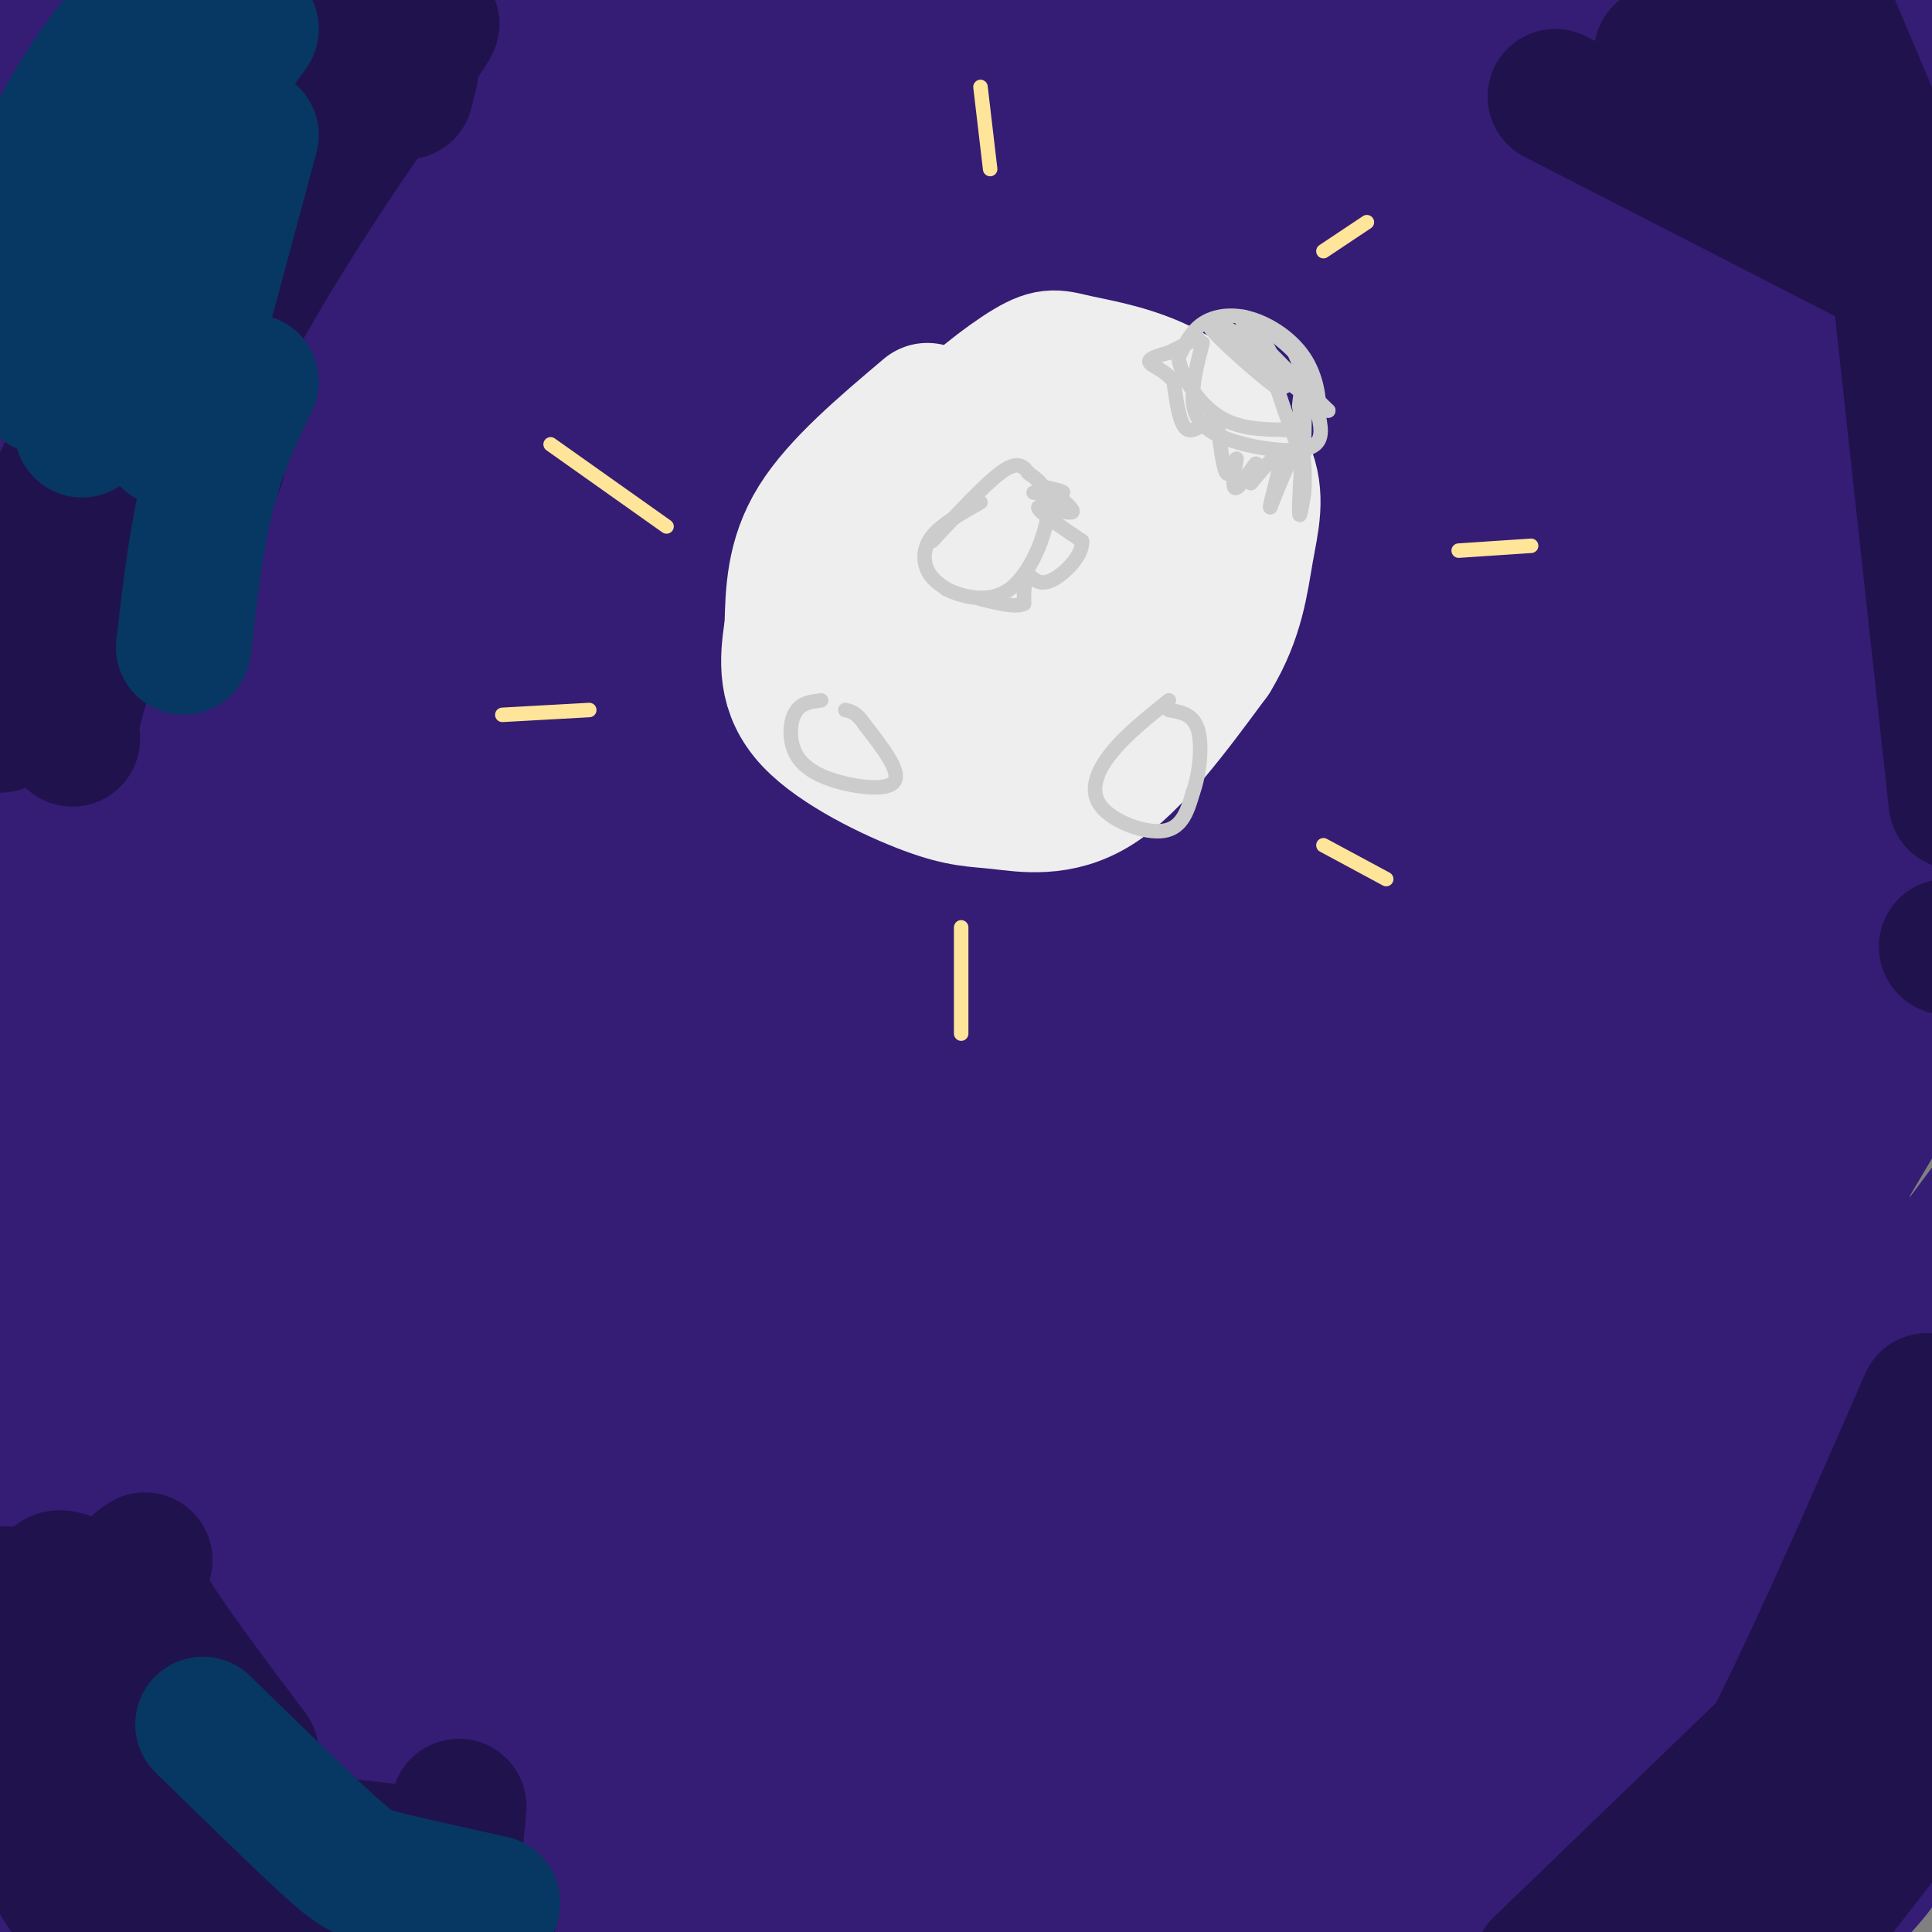 <svg viewBox='0 0 400 400' version='1.1' xmlns='http://www.w3.org/2000/svg' xmlns:xlink='http://www.w3.org/1999/xlink'><rect x="0" y="0" width="400" height="400" fill="#808080" stroke="none"/><g fill='none' stroke='#351c75' stroke-width='28' stroke-linecap='round' stroke-linejoin='round'><path d='M168,109c-21.212,1.083 -42.423,2.166 -56,4c-13.577,1.834 -19.518,4.418 -35,12c-15.482,7.582 -40.504,20.163 -54,28c-13.496,7.837 -15.464,10.929 -16,13c-0.536,2.071 0.362,3.122 4,2c3.638,-1.122 10.018,-4.418 17,-8c6.982,-3.582 14.566,-7.452 46,-36c31.434,-28.548 86.717,-81.774 142,-135'/><path d='M121,26c-39.833,32.583 -79.667,65.167 -80,60c-0.333,-5.167 38.833,-48.083 78,-91'/><path d='M97,10c-27.200,24.267 -54.400,48.533 -61,53c-6.600,4.467 7.400,-10.867 26,-25c18.600,-14.133 41.800,-27.067 65,-40'/><path d='M146,0c-31.369,47.732 -62.738,95.464 -69,105c-6.262,9.536 12.583,-19.125 26,-37c13.417,-17.875 21.405,-24.964 33,-35c11.595,-10.036 26.798,-23.018 42,-36'/><path d='M171,5c0.000,0.000 -178.000,191.000 -178,191'/><path d='M0,158c31.795,-45.669 63.589,-91.338 77,-111c13.411,-19.662 8.437,-13.317 -4,0c-12.437,13.317 -32.338,33.607 -48,50c-15.662,16.393 -27.085,28.889 -8,11c19.085,-17.889 68.677,-66.162 91,-87c22.323,-20.838 17.378,-14.239 -2,10c-19.378,24.239 -53.189,66.120 -87,108'/><path d='M19,139c10.298,-16.876 79.544,-113.066 91,-135c11.456,-21.934 -34.878,30.389 -58,54c-23.122,23.611 -23.033,18.511 -25,16c-1.967,-2.511 -5.991,-2.432 -1,-15c4.991,-12.568 18.995,-37.784 33,-63'/><path d='M56,0c0.000,0.000 -59.000,87.000 -59,87'/><path d='M2,70c0.000,0.000 49.000,-78.000 49,-78'/><path d='M41,4c-6.250,8.167 -12.500,16.333 -15,15c-2.500,-1.333 -1.250,-12.167 0,-23'/><path d='M17,4c0.000,0.000 -20.000,27.000 -20,27'/><path d='M1,15c0.000,0.000 15.000,-17.000 15,-17'/><path d='M24,0c-9.867,35.000 -19.733,70.000 -17,73c2.733,3.000 18.067,-26.000 31,-45c12.933,-19.000 23.467,-28.000 34,-37'/><path d='M69,10c0.000,0.000 -73.000,112.000 -73,112'/><path d='M9,91c14.500,-22.167 29.000,-44.333 43,-63c14.000,-18.667 27.500,-33.833 41,-49'/><path d='M109,10c-27.750,42.750 -55.500,85.500 -75,119c-19.500,33.500 -30.750,57.750 -42,82'/><path d='M42,159c28.250,-37.083 56.500,-74.167 92,-116c35.500,-41.833 78.250,-88.417 121,-135'/><path d='M161,107c-19.121,23.140 -38.242,46.279 -66,88c-27.758,41.721 -64.153,102.022 -70,109c-5.847,6.978 18.856,-39.367 38,-73c19.144,-33.633 32.731,-54.555 58,-91c25.269,-36.445 62.220,-88.413 84,-117c21.780,-28.587 28.390,-33.794 35,-39'/><path d='M230,9c-19.417,19.583 -38.833,39.167 -82,96c-43.167,56.833 -110.083,150.917 -177,245'/><path d='M-1,263c16.012,-27.887 32.024,-55.774 71,-109c38.976,-53.226 100.917,-131.792 97,-130c-3.917,1.792 -73.690,83.940 -113,133c-39.310,49.060 -48.155,65.030 -57,81'/><path d='M31,178c34.417,-45.000 68.833,-90.000 62,-70c-6.833,20.000 -54.917,105.000 -103,190'/><path d='M31,245c25.048,-36.298 50.095,-72.595 68,-96c17.905,-23.405 28.667,-33.917 30,-36c1.333,-2.083 -6.762,4.262 -31,46c-24.238,41.738 -64.619,118.869 -105,196'/><path d='M5,317c50.583,-93.333 101.167,-186.667 133,-241c31.833,-54.333 44.917,-69.667 58,-85'/><path d='M153,76c-24.475,38.424 -48.949,76.848 -65,104c-16.051,27.152 -23.678,43.032 -35,66c-11.322,22.968 -26.341,53.025 -20,47c6.341,-6.025 34.040,-48.130 62,-87c27.960,-38.870 56.182,-74.503 83,-106c26.818,-31.497 52.234,-58.856 74,-81c21.766,-22.144 39.883,-39.072 58,-56'/><path d='M283,-1c-26.644,35.111 -53.289,70.222 -84,114c-30.711,43.778 -65.489,96.222 -97,149c-31.511,52.778 -59.756,105.889 -88,159'/><path d='M6,395c10.772,-34.835 21.544,-69.671 45,-120c23.456,-50.329 59.595,-116.152 79,-149c19.405,-32.848 22.075,-32.722 45,-58c22.925,-25.278 66.104,-75.961 55,-58c-11.104,17.961 -76.489,104.566 -120,167c-43.511,62.434 -65.146,100.695 -83,133c-17.854,32.305 -31.927,58.652 -46,85'/><path d='M73,196c24.556,-37.489 49.111,-74.978 72,-105c22.889,-30.022 44.111,-52.578 59,-67c14.889,-14.422 23.444,-20.711 32,-27'/><path d='M231,9c-18.285,23.474 -36.569,46.947 -56,75c-19.431,28.053 -40.008,60.685 -67,109c-26.992,48.315 -60.401,112.314 -82,156c-21.599,43.686 -31.390,67.058 -16,43c15.390,-24.058 55.962,-95.546 82,-139c26.038,-43.454 37.542,-58.874 56,-81c18.458,-22.126 43.871,-50.956 38,-43c-5.871,7.956 -43.027,52.700 -69,88c-25.973,35.300 -40.762,61.158 -54,84c-13.238,22.842 -24.925,42.669 -34,61c-9.075,18.331 -15.537,35.165 -22,52'/><path d='M24,379c13.988,-31.881 27.976,-63.762 49,-104c21.024,-40.238 49.083,-88.833 83,-140c33.917,-51.167 73.690,-104.905 97,-135c23.310,-30.095 30.155,-36.548 37,-43'/><path d='M252,38c-24.554,39.185 -49.107,78.369 -69,113c-19.893,34.631 -35.125,64.708 -49,93c-13.875,28.292 -26.393,54.798 -37,82c-10.607,27.202 -19.304,55.101 -28,83'/><path d='M79,396c15.470,-30.762 30.940,-61.524 51,-98c20.060,-36.476 44.708,-78.667 74,-125c29.292,-46.333 63.226,-96.810 90,-134c26.774,-37.190 46.387,-61.095 66,-85'/><path d='M211,142c-38.000,58.250 -76.000,116.500 -103,163c-27.000,46.500 -43.000,81.250 -59,116'/><path d='M75,366c23.844,-46.444 47.689,-92.889 83,-148c35.311,-55.111 82.089,-118.889 113,-157c30.911,-38.111 45.956,-50.556 61,-63'/><path d='M322,12c-25.222,31.333 -50.444,62.667 -80,104c-29.556,41.333 -63.444,92.667 -94,143c-30.556,50.333 -57.778,99.667 -85,149'/><path d='M79,378c20.644,-34.795 41.287,-69.591 61,-102c19.713,-32.409 38.494,-62.432 80,-114c41.506,-51.568 105.737,-124.680 115,-138c9.263,-13.320 -36.441,33.154 -72,76c-35.559,42.846 -60.972,82.064 -78,109c-17.028,26.936 -25.671,41.590 -50,87c-24.329,45.410 -64.345,121.575 -52,105c12.345,-16.575 77.051,-125.889 118,-188c40.949,-62.111 58.141,-77.020 50,-60c-8.141,17.020 -41.615,65.967 -69,112c-27.385,46.033 -48.681,89.152 -65,128c-16.319,38.848 -27.659,73.424 -39,108'/><path d='M119,382c18.711,-49.200 37.422,-98.400 63,-152c25.578,-53.600 58.022,-111.600 84,-153c25.978,-41.400 45.489,-66.200 65,-91'/><path d='M293,73c-27.399,37.875 -54.798,75.750 -90,146c-35.202,70.250 -78.208,172.875 -74,177c4.208,4.125 55.631,-90.250 108,-174c52.369,-83.750 105.685,-156.875 159,-230'/><path d='M373,29c-18.578,25.844 -37.156,51.689 -69,108c-31.844,56.311 -76.956,143.089 -101,193c-24.044,49.911 -27.022,62.956 -30,76'/><path d='M193,369c30.120,-56.231 60.240,-112.462 84,-156c23.760,-43.538 41.159,-74.385 70,-120c28.841,-45.615 69.122,-106.000 55,-80c-14.122,26.000 -82.648,138.385 -119,201c-36.352,62.615 -40.529,75.462 -52,103c-11.471,27.538 -30.235,69.769 -49,112'/><path d='M209,366c17.415,-42.457 34.830,-84.915 50,-120c15.170,-35.085 28.095,-62.799 51,-100c22.905,-37.201 55.789,-83.889 56,-83c0.211,0.889 -32.251,49.355 -59,91c-26.749,41.645 -47.785,76.470 -69,118c-21.215,41.530 -42.607,89.765 -64,138'/><path d='M270,289c30.474,-56.975 60.948,-113.950 85,-154c24.052,-40.050 41.682,-63.174 30,-45c-11.682,18.174 -52.678,77.644 -76,113c-23.322,35.356 -28.971,46.596 -46,81c-17.029,34.404 -45.437,91.973 -48,103c-2.563,11.027 20.718,-24.486 44,-60'/><path d='M308,273c-4.000,9.404 -8.000,18.808 -22,41c-14.000,22.192 -38.000,57.173 -49,71c-11.000,13.827 -9.000,6.500 9,-19c18.000,-25.500 52.000,-69.173 80,-110c28.000,-40.827 50.000,-78.808 56,-89c6.000,-10.192 -4.000,7.404 -14,25'/><path d='M368,192c-21.396,37.812 -67.887,119.842 -90,162c-22.113,42.158 -19.849,44.443 -22,49c-2.151,4.557 -8.718,11.385 12,-28c20.718,-39.385 68.721,-124.982 103,-184c34.279,-59.018 54.834,-91.455 25,-57c-29.834,34.455 -110.059,135.802 -139,171c-28.941,35.198 -6.600,4.246 4,-12c10.600,-16.246 9.457,-17.784 27,-41c17.543,-23.216 53.771,-68.108 90,-113'/><path d='M378,139c26.622,-37.000 48.178,-73.000 20,-27c-28.178,46.000 -106.089,174.000 -184,302'/><path d='M221,378c0.000,0.000 187.000,-326.000 187,-326'/><path d='M397,95c-53.711,115.244 -107.422,230.489 -124,266c-16.578,35.511 3.978,-8.711 32,-54c28.022,-45.289 63.511,-91.644 99,-138'/><path d='M357,277c0.000,0.000 -95.000,200.000 -95,200'/><path d='M364,333c0.000,0.000 57.000,-84.000 57,-84'/><path d='M366,311c0.000,0.000 -108.000,144.000 -108,144'/><path d='M267,399c33.667,-68.489 67.333,-136.978 74,-150c6.667,-13.022 -13.667,29.422 -37,71c-23.333,41.578 -49.667,82.289 -76,123'/><path d='M252,403c51.289,-69.533 102.578,-139.067 121,-160c18.422,-20.933 3.978,6.733 -19,50c-22.978,43.267 -54.489,102.133 -86,161'/><path d='M322,378c21.667,-32.417 43.333,-64.833 65,-95c21.667,-30.167 43.333,-58.083 65,-86'/><path d='M379,287c0.000,0.000 -89.000,134.000 -89,134'/><path d='M322,347c0.000,0.000 83.000,-154.000 83,-154'/><path d='M399,214c-26.407,44.767 -52.814,89.533 -62,103c-9.186,13.467 -1.150,-4.367 1,-10c2.150,-5.633 -1.587,0.935 15,-32c16.587,-32.935 53.498,-105.374 47,-81c-6.498,24.374 -56.403,145.562 -74,186c-17.597,40.438 -2.885,0.125 18,-35c20.885,-35.125 47.942,-65.063 75,-95'/><path d='M370,336c0.000,0.000 -49.000,81.000 -49,81'/><path d='M359,376c0.000,0.000 49.000,-58.000 49,-58'/><path d='M384,357c0.000,0.000 -30.000,47.000 -30,47'/><path d='M376,375c13.167,-17.500 26.333,-35.000 24,-30c-2.333,5.000 -20.167,32.500 -38,60'/><path d='M367,403c10.917,-9.000 21.833,-18.000 22,-17c0.167,1.000 -10.417,12.000 -21,23'/><path d='M363,398c3.745,-24.298 7.490,-48.596 9,-62c1.510,-13.404 0.786,-15.912 -2,-17c-2.786,-1.088 -7.635,-0.754 -6,-4c1.635,-3.246 9.753,-10.070 -14,6c-23.753,16.070 -79.376,55.035 -135,94'/><path d='M172,403c2.311,-11.501 4.622,-23.002 10,-34c5.378,-10.998 13.823,-21.494 -4,-8c-17.823,13.494 -61.914,50.979 -48,31c13.914,-19.979 85.833,-97.423 97,-104c11.167,-6.577 -38.416,57.711 -88,122'/><path d='M176,330c29.351,-43.512 58.702,-87.024 83,-130c24.298,-42.976 43.542,-85.417 57,-108c13.458,-22.583 21.131,-25.310 30,-30c8.869,-4.690 18.935,-11.345 29,-18'/><path d='M370,28c0.746,1.468 1.492,2.936 -9,18c-10.492,15.064 -32.222,43.722 -46,60c-13.778,16.278 -19.603,20.174 -24,23c-4.397,2.826 -7.364,4.582 -10,1c-2.636,-3.582 -4.940,-12.503 2,-36c6.940,-23.497 23.126,-61.571 33,-83c9.874,-21.429 13.437,-26.215 17,-31'/><path d='M322,26c-34.369,63.774 -68.738,127.548 -83,153c-14.262,25.452 -8.417,12.583 -1,-4c7.417,-16.583 16.405,-36.881 33,-67c16.595,-30.119 40.798,-70.060 65,-110'/><path d='M321,33c-22.933,46.422 -45.867,92.844 -52,105c-6.133,12.156 4.533,-9.956 24,-40c19.467,-30.044 47.733,-68.022 76,-106'/><path d='M343,30c-19.333,35.044 -38.667,70.089 -49,87c-10.333,16.911 -11.667,15.689 0,-11c11.667,-26.689 36.333,-78.844 61,-131'/><path d='M294,0c-3.889,4.289 -7.778,8.578 -10,10c-2.222,1.422 -2.778,-0.022 -2,-4c0.778,-3.978 2.889,-10.489 5,-17'/><path d='M284,14c-10.010,20.751 -20.019,41.502 -26,53c-5.981,11.498 -7.933,13.742 -9,11c-1.067,-2.742 -1.249,-10.469 4,-22c5.249,-11.531 15.928,-26.866 16,-24c0.072,2.866 -10.464,23.933 -21,45'/><path d='M49,368c0.000,0.000 -23.000,38.000 -23,38'/><path d='M35,396c1.600,0.044 3.200,0.089 16,-22c12.800,-22.089 36.800,-66.311 46,-83c9.200,-16.689 3.600,-5.844 -2,5'/></g>
<g fill='none' stroke='#eeeeee' stroke-width='28' stroke-linecap='round' stroke-linejoin='round'><path d='M192,85c-9.167,7.750 -18.333,15.500 -23,23c-4.667,7.500 -4.833,14.750 -5,22'/><path d='M164,130c-1.145,6.896 -1.509,13.135 4,19c5.509,5.865 16.889,11.356 24,14c7.111,2.644 9.953,2.443 15,3c5.047,0.557 12.299,1.874 20,-3c7.701,-4.874 15.850,-15.937 24,-27'/><path d='M251,136c5.114,-8.364 5.899,-15.776 7,-22c1.101,-6.224 2.518,-11.262 0,-17c-2.518,-5.738 -8.970,-12.176 -16,-16c-7.030,-3.824 -14.637,-5.035 -19,-6c-4.363,-0.965 -5.482,-1.683 -10,1c-4.518,2.683 -12.434,8.767 -18,15c-5.566,6.233 -8.783,12.617 -12,19'/><path d='M183,110c-2.218,8.930 -1.763,21.755 -1,29c0.763,7.245 1.836,8.911 4,11c2.164,2.089 5.421,4.603 10,6c4.579,1.397 10.481,1.678 17,3c6.519,1.322 13.656,3.686 18,-3c4.344,-6.686 5.896,-22.421 7,-32c1.104,-9.579 1.759,-13.002 -2,-19c-3.759,-5.998 -11.931,-14.571 -17,-18c-5.069,-3.429 -7.034,-1.715 -9,0'/><path d='M210,87c-1.477,-0.749 -0.668,-2.622 -5,1c-4.332,3.622 -13.805,12.741 -20,21c-6.195,8.259 -9.111,15.660 -10,20c-0.889,4.340 0.248,5.621 2,7c1.752,1.379 4.117,2.858 10,4c5.883,1.142 15.283,1.948 23,0c7.717,-1.948 13.753,-6.649 17,-11c3.247,-4.351 3.707,-8.351 4,-14c0.293,-5.649 0.419,-12.947 0,-17c-0.419,-4.053 -1.382,-4.860 -4,-7c-2.618,-2.140 -6.891,-5.611 -11,-4c-4.109,1.611 -8.055,8.306 -12,15'/><path d='M204,102c-1.670,3.931 0.155,6.259 4,9c3.845,2.741 9.711,5.894 12,5c2.289,-0.894 1.000,-5.837 -2,-9c-3.000,-3.163 -7.713,-4.546 -10,-6c-2.287,-1.454 -2.149,-2.977 -5,0c-2.851,2.977 -8.691,10.455 -11,14c-2.309,3.545 -1.088,3.156 4,3c5.088,-0.156 14.044,-0.078 23,0'/></g>
<g fill='none' stroke='#cccccc' stroke-width='3' stroke-linecap='round' stroke-linejoin='round'><path d='M249,71c-0.893,3.339 -1.786,6.679 -2,10c-0.214,3.321 0.250,6.625 5,9c4.750,2.375 13.786,3.821 18,3c4.214,-0.821 3.607,-3.911 3,-7'/><path d='M273,86c0.308,-3.322 -0.423,-8.128 -3,-12c-2.577,-3.872 -7.002,-6.812 -11,-8c-3.998,-1.188 -7.571,-0.625 -10,1c-2.429,1.625 -3.715,4.313 -5,7'/><path d='M244,74c0.378,3.622 3.822,9.178 8,12c4.178,2.822 9.089,2.911 14,3'/><path d='M266,89c3.422,-0.422 4.978,-2.978 5,-6c0.022,-3.022 -1.489,-6.511 -3,-10'/><path d='M268,73c-3.711,-3.956 -11.489,-8.844 -11,-7c0.489,1.844 9.244,10.422 18,19'/><path d='M275,85c-1.778,-0.556 -15.222,-11.444 -19,-14c-3.778,-2.556 2.111,3.222 8,9'/><path d='M264,80c-2.595,-1.821 -13.083,-10.875 -14,-13c-0.917,-2.125 7.738,2.679 12,6c4.262,3.321 4.131,5.161 4,7'/><path d='M266,80c-0.702,-2.083 -4.458,-10.792 -4,-8c0.458,2.792 5.131,17.083 7,21c1.869,3.917 0.935,-2.542 0,-9'/><path d='M269,84c0.226,-2.714 0.792,-5.000 1,-3c0.208,2.000 0.060,8.286 0,10c-0.060,1.714 -0.030,-1.143 0,-4'/><path d='M270,87c-0.267,3.511 -0.933,14.289 -1,18c-0.067,3.711 0.467,0.356 1,-3'/><path d='M270,102c0.200,-3.000 0.200,-9.000 -1,-9c-1.200,0.000 -3.600,6.000 -6,12'/><path d='M263,105c-0.222,-0.578 2.222,-8.022 2,-10c-0.222,-1.978 -3.111,1.511 -6,5'/><path d='M259,100c-0.464,-0.500 1.375,-4.250 1,-4c-0.375,0.250 -2.964,4.500 -4,5c-1.036,0.500 -0.518,-2.750 0,-6'/><path d='M256,95c-0.356,0.222 -1.244,3.778 -2,3c-0.756,-0.778 -1.378,-5.889 -2,-11'/><path d='M252,87c-1.511,-0.822 -4.289,2.622 -6,2c-1.711,-0.622 -2.356,-5.311 -3,-10'/><path d='M243,79c-1.756,-2.356 -4.644,-3.244 -5,-4c-0.356,-0.756 1.822,-1.378 4,-2'/><path d='M242,73c1.667,-0.833 3.833,-1.917 6,-3'/><path d='M203,104c-4.022,2.267 -8.044,4.533 -10,7c-1.956,2.467 -1.844,5.133 -1,7c0.844,1.867 2.422,2.933 4,4'/><path d='M196,122c3.036,1.476 8.625,3.167 13,0c4.375,-3.167 7.536,-11.190 8,-16c0.464,-4.810 -1.768,-6.405 -4,-8'/><path d='M213,98c-1.333,-1.867 -2.667,-2.533 -6,0c-3.333,2.533 -8.667,8.267 -14,14'/><path d='M214,102c2.750,0.083 5.500,0.167 6,0c0.500,-0.167 -1.250,-0.583 -3,-1'/><path d='M217,101c1.190,1.119 5.667,4.417 5,5c-0.667,0.583 -6.476,-1.548 -7,-1c-0.524,0.548 4.238,3.774 9,7'/><path d='M224,112c0.289,2.911 -3.489,6.689 -6,8c-2.511,1.311 -3.756,0.156 -5,-1'/><path d='M213,119c-1.000,0.833 -1.000,3.417 -1,6'/><path d='M212,125c-1.667,0.833 -5.333,-0.083 -9,-1'/><path d='M242,145c-4.494,3.601 -8.988,7.202 -12,11c-3.012,3.798 -4.542,7.792 -2,11c2.542,3.208 9.155,5.631 13,5c3.845,-0.631 4.923,-4.315 6,-8'/><path d='M247,164c1.422,-3.956 1.978,-9.844 1,-13c-0.978,-3.156 -3.489,-3.578 -6,-4'/><path d='M170,145c-1.909,0.238 -3.818,0.475 -5,2c-1.182,1.525 -1.636,4.337 -1,7c0.636,2.663 2.364,5.179 7,7c4.636,1.821 12.182,2.949 14,1c1.818,-1.949 -2.091,-6.974 -6,-12'/><path d='M179,150c-1.667,-2.500 -2.833,-2.750 -4,-3'/></g>
<g fill='none' stroke='#20124d' stroke-width='28' stroke-linecap='round' stroke-linejoin='round'><path d='M30,323c-1.833,1.167 -3.667,2.333 0,9c3.667,6.667 12.833,18.833 22,31'/><path d='M14,327c-2.220,-0.637 -4.440,-1.274 0,8c4.440,9.274 15.542,28.458 26,42c10.458,13.542 20.274,21.440 28,26c7.726,4.560 13.363,5.780 19,7'/><path d='M1,330c1.029,3.674 2.058,7.347 12,16c9.942,8.653 28.797,22.285 39,29c10.203,6.715 11.756,6.511 17,7c5.244,0.489 14.181,1.670 19,2c4.819,0.330 5.520,-0.191 6,-2c0.480,-1.809 0.740,-4.904 1,-8'/><path d='M18,338c2.042,4.357 4.083,8.714 11,16c6.917,7.286 18.708,17.500 27,24c8.292,6.500 13.083,9.286 20,12c6.917,2.714 15.958,5.357 25,8'/><path d='M6,363c13.578,10.511 27.156,21.022 36,27c8.844,5.978 12.956,7.422 21,9c8.044,1.578 20.022,3.289 32,5'/><path d='M3,365c1.750,5.083 3.500,10.167 9,17c5.500,6.833 14.750,15.417 24,24'/><path d='M8,382c2.750,5.083 5.500,10.167 9,14c3.500,3.833 7.750,6.417 12,9'/><path d='M56,7c-10.917,6.917 -21.833,13.833 -32,24c-10.167,10.167 -19.583,23.583 -29,37'/><path d='M57,2c-3.321,2.667 -6.641,5.333 -9,8c-2.359,2.667 -3.756,5.333 -7,16c-3.244,10.667 -8.335,29.333 -10,44c-1.665,14.667 0.096,25.333 3,29c2.904,3.667 6.952,0.333 11,-3'/><path d='M67,20c2.768,-9.958 5.536,-19.917 3,-20c-2.536,-0.083 -10.375,9.708 -14,13c-3.625,3.292 -3.036,0.083 -13,21c-9.964,20.917 -30.482,65.958 -51,111'/><path d='M0,150c0.000,0.000 0.100,0.100 0.1,0.1'/><path d='M80,19c6.530,-9.548 13.060,-19.095 7,-11c-6.060,8.095 -24.708,33.833 -39,60c-14.292,26.167 -24.226,52.762 -29,67c-4.774,14.238 -4.387,16.119 -4,18'/><path d='M84,19c0.000,0.000 1.000,-4.000 1,-4'/><path d='M72,26c-12.250,14.917 -24.500,29.833 -34,44c-9.500,14.167 -16.250,27.583 -23,41'/><path d='M66,10c-26.524,34.488 -53.048,68.976 -52,61c1.048,-7.976 29.667,-58.417 31,-61c1.333,-2.583 -24.619,42.690 -28,49c-3.381,6.310 15.810,-26.345 35,-59'/><path d='M322,20c0.000,0.000 76.000,39.000 76,39'/><path d='M344,11c12.500,9.250 25.000,18.500 35,29c10.000,10.500 17.500,22.250 25,34'/><path d='M363,0c0.000,0.000 44.000,63.000 44,63'/><path d='M378,2c0.000,0.000 33.000,78.000 33,78'/><path d='M391,38c0.000,0.000 14.000,128.000 14,128'/><path d='M403,196c0.000,0.000 0.100,0.100 0.1,0.1'/><path d='M399,290c-13.467,30.844 -26.933,61.689 -37,80c-10.067,18.311 -16.733,24.089 -21,27c-4.267,2.911 -6.133,2.956 -8,3'/><path d='M397,296c0.470,8.202 0.940,16.405 1,22c0.060,5.595 -0.292,8.583 -5,20c-4.708,11.417 -13.774,31.262 -22,45c-8.226,13.738 -15.613,21.369 -23,29'/><path d='M401,347c0.000,0.000 -40.000,62.000 -40,62'/><path d='M403,359c0.000,0.000 1.000,0.000 1,0'/><path d='M400,367c0.000,0.000 -32.000,41.000 -32,41'/><path d='M375,353c0.000,0.000 -56.000,54.000 -56,54'/></g>
<g fill='none' stroke='#ffe599' stroke-width='3' stroke-linecap='round' stroke-linejoin='round'><path d='M203,18c0.000,0.000 2.000,17.000 2,17'/><path d='M274,52c0.000,0.000 9.000,-6.000 9,-6'/><path d='M302,114c0.000,0.000 15.000,-1.000 15,-1'/><path d='M274,175c0.000,0.000 13.000,7.000 13,7'/><path d='M199,192c0.000,0.000 0.000,22.000 0,22'/><path d='M104,148c0.000,0.000 18.000,-1.000 18,-1'/><path d='M114,92c0.000,0.000 24.000,17.000 24,17'/></g>
<g fill='none' stroke='#073763' stroke-width='28' stroke-linecap='round' stroke-linejoin='round'><path d='M23,10c-4.750,6.583 -9.500,13.167 -13,22c-3.500,8.833 -5.750,19.917 -8,31'/><path d='M32,3c0.000,0.000 -22.000,42.000 -22,42'/><path d='M45,6c0.000,0.000 -36.000,74.000 -36,74'/><path d='M52,6c-5.083,7.083 -10.167,14.167 -16,28c-5.833,13.833 -12.417,34.417 -19,55'/><path d='M52,28c0.000,0.000 -17.000,63.000 -17,63'/><path d='M52,79c-3.333,6.917 -6.667,13.833 -9,23c-2.333,9.167 -3.667,20.583 -5,32'/><path d='M42,357c10.133,9.889 20.267,19.778 26,25c5.733,5.222 7.067,5.778 12,7c4.933,1.222 13.467,3.111 22,5'/></g>
</svg>